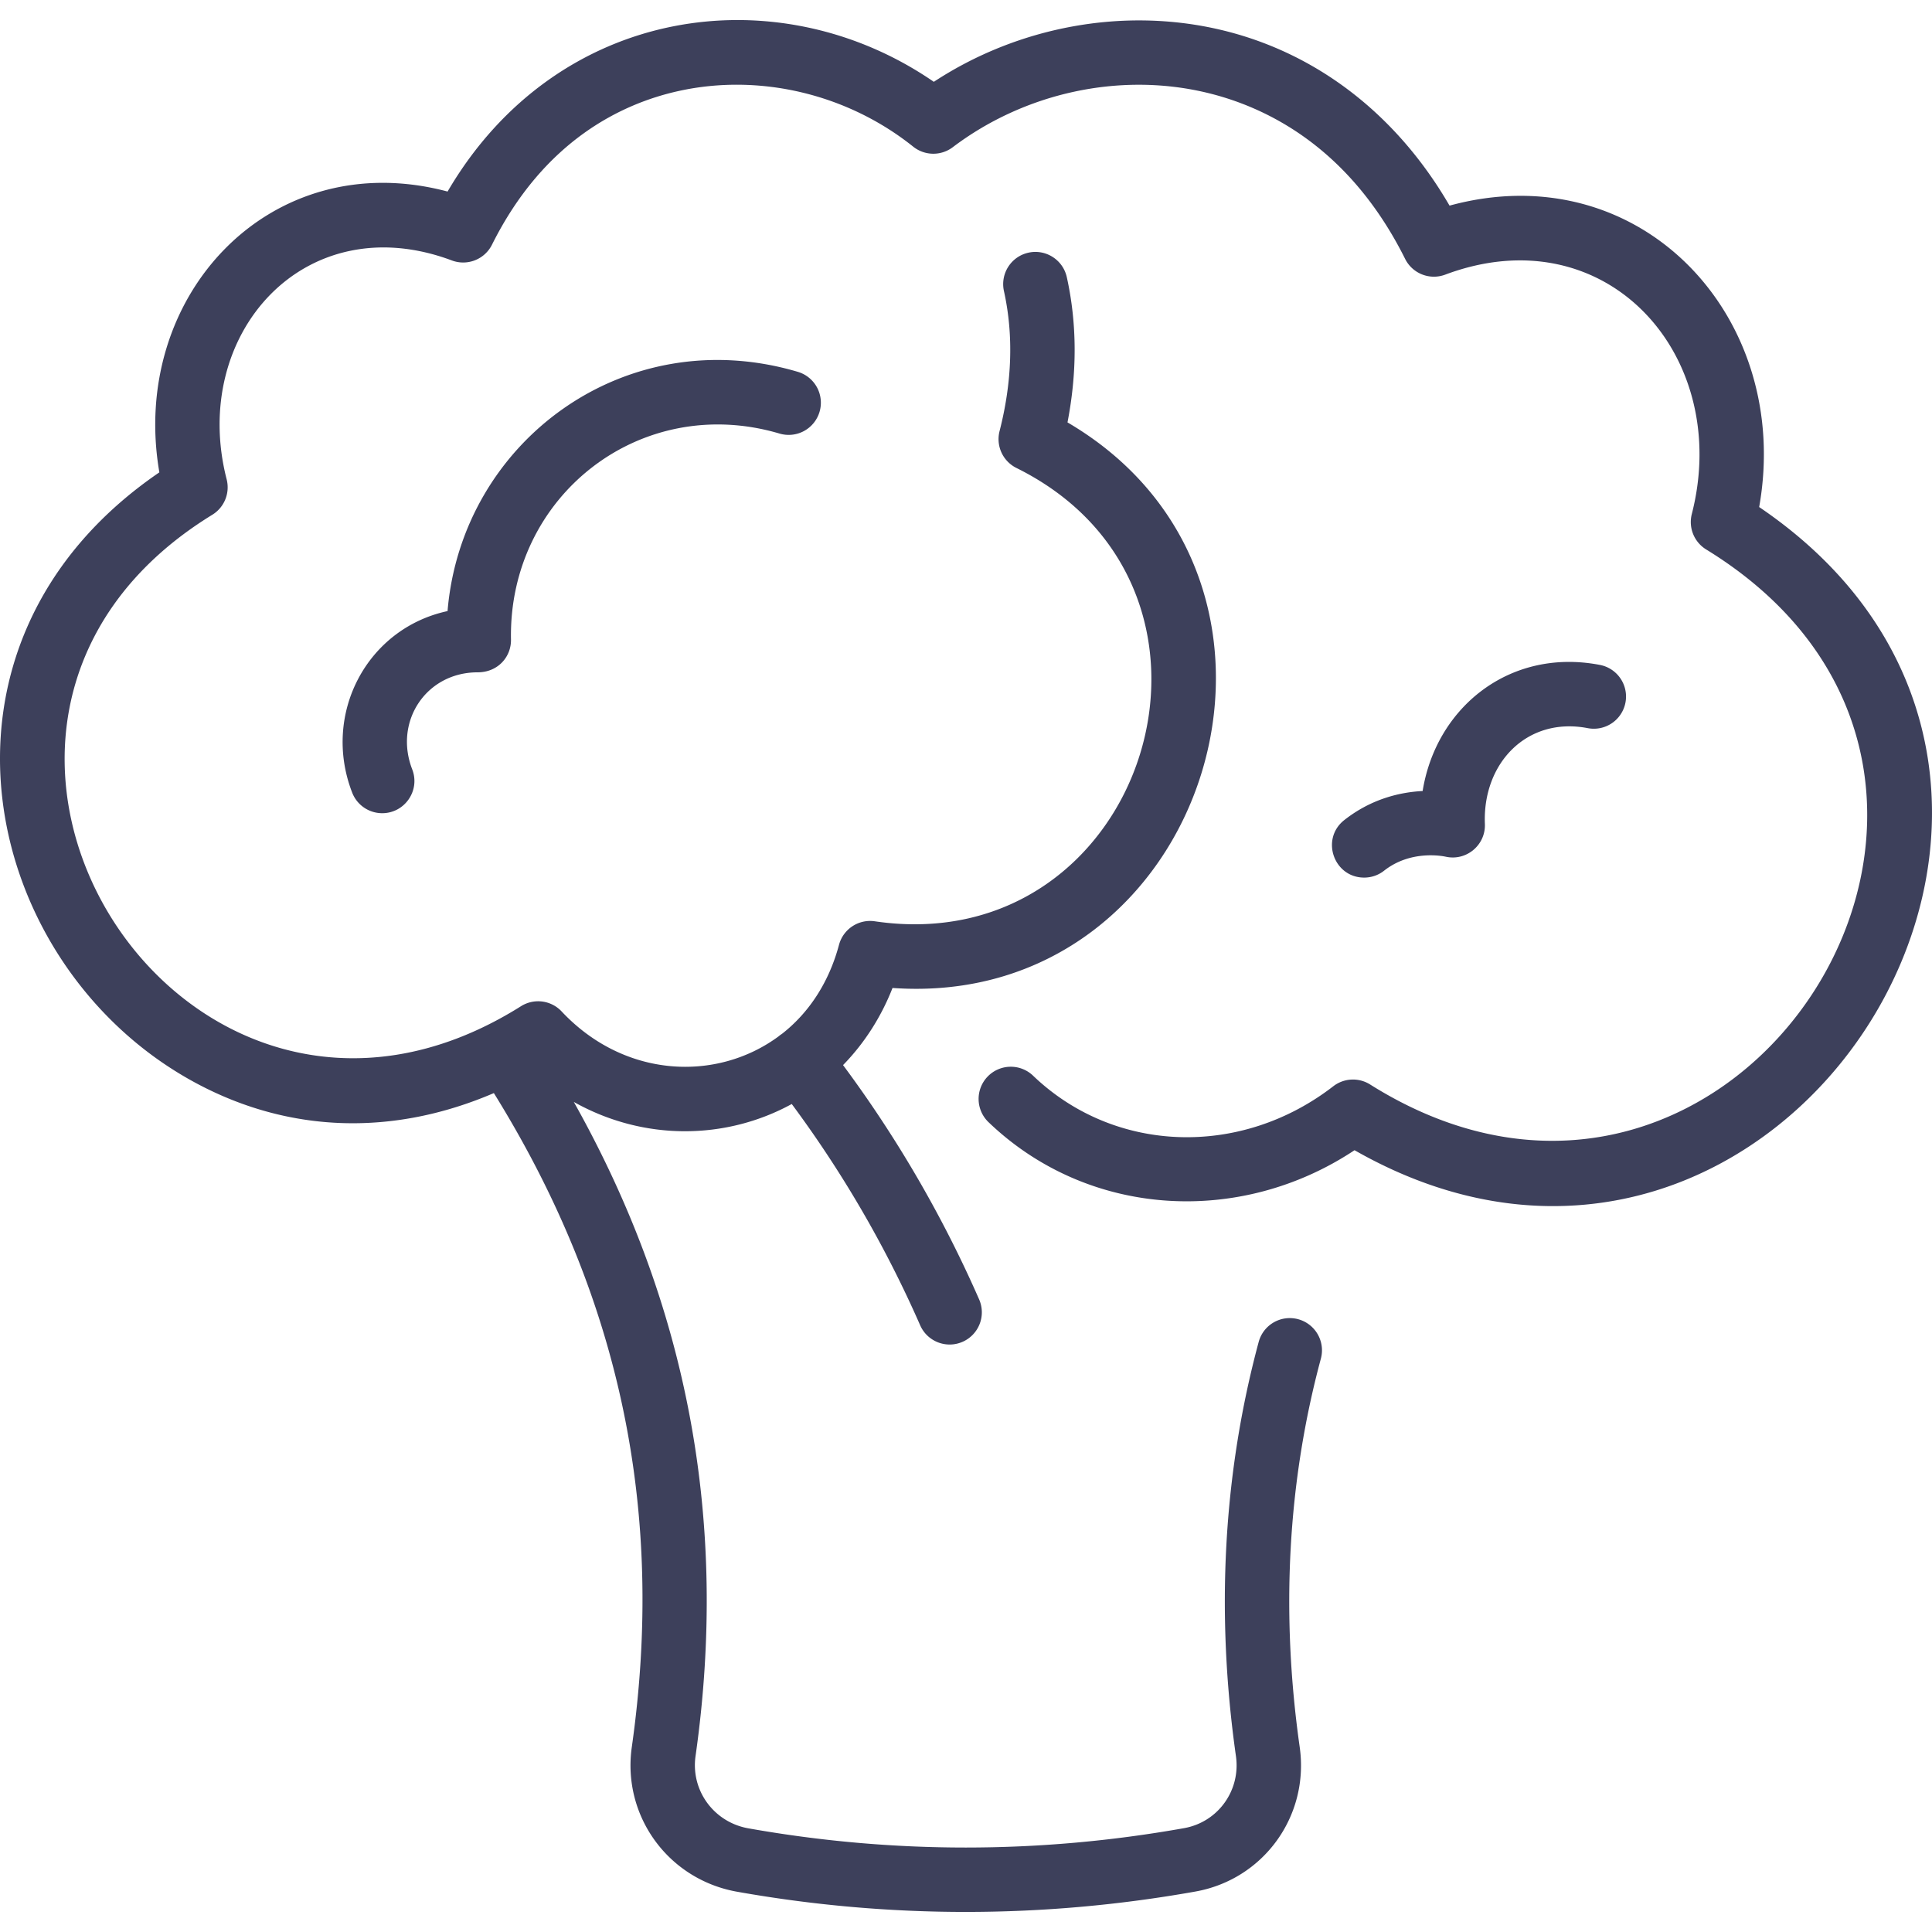 <svg xmlns="http://www.w3.org/2000/svg" version="1.1" xmlns:xlink="http://www.w3.org/1999/xlink" width="512" height="512" x="0" y="0" viewBox="0 0 480.064 480.064" style="enable-background:new 0 0 512 512" xml:space="preserve"><g><path d="M437.119 125.99c8.395-47.211-29.529-87.834-76.937-74.895-13.168-22.715-33.194-38.133-57.004-43.715-24.046-5.638-50.202-.794-71.142 12.951-38.744-26.676-93.63-19.179-120.822 27.265-44.125-11.734-79.146 26.063-71.616 69.775-62.623 42.756-44.49 123.209 9.343 151.884 23.159 12.336 48.858 13.045 73.773 2.357 31.387 50.575 42.607 103.806 34.276 162.503-2.43 17.119 9.064 32.908 26.167 35.945 37.76 6.705 76.065 6.691 113.871-.047 16.964-3.023 28.35-18.792 25.921-35.898-4.749-33.457-2.979-65.928 5.26-96.512a8 8 0 0 0-5.644-9.806 7.999 7.999 0 0 0-9.806 5.644c-8.805 32.685-10.707 67.313-5.652 102.923 1.211 8.532-4.45 16.393-12.888 17.897-35.938 6.406-72.363 6.421-108.266.045-8.571-1.522-14.336-9.404-13.125-17.943 8.247-58.099-1.835-111.969-30.25-162.555 17.518 9.829 37.893 9.418 54.158.519a283.31 283.31 0 0 1 31.906 54.976c1.773 4.04 6.491 5.889 10.541 4.11a8 8 0 0 0 4.11-10.541 299.229 299.229 0 0 0-33.811-58.218c5.228-5.356 9.421-11.831 12.293-19.164 78.463 5.576 111.622-100.593 43.477-140.534 2.423-12.496 2.369-24.608-.171-36.086-.955-4.314-5.225-7.04-9.539-6.083a8 8 0 0 0-6.083 9.539c2.406 10.876 2.04 22.586-1.09 34.803a8 8 0 0 0 4.198 9.153c61.226 30.335 32.126 122.555-35.196 112.641a8.001 8.001 0 0 0-8.895 5.849c-2.474 9.256-7.414 16.843-14.177 22.125-.584.378-.672.49-.773.574-15.41 11.412-38.378 10.482-53.974-6.149a8.003 8.003 0 0 0-10.094-1.3c-84.063 52.867-161.418-70.11-76.703-122.114a7.998 7.998 0 0 0 3.563-8.808c-9.245-35.991 19.363-68.09 55.968-54.38a8.002 8.002 0 0 0 9.965-3.921c12.956-25.972 32.39-35.104 46.413-38.192 20.108-4.429 41.883.746 58.254 13.839a7.999 7.999 0 0 0 9.822.133c17.913-13.548 41.384-18.641 62.785-13.622 14.972 3.51 35.734 13.537 49.616 41.365a7.999 7.999 0 0 0 9.965 3.921c40.099-15.016 71.366 20.196 61.276 59.476a8 8 0 0 0 3.563 8.808c92.564 56.821 7.61 190.239-83.5 132.945a7.998 7.998 0 0 0-9.153.444c-23.047 17.825-54.417 16.72-74.59-2.627a8.002 8.002 0 0 0-11.312.236 8.002 8.002 0 0 0 .236 11.312c24.785 23.77 62.479 25.866 90.949 6.967C442.31 346.112 538.43 194.665 437.119 125.99z" fill="#3d405b" opacity="1" data-original="#000000"></path><path d="M118.667 167.061c5.14 0 8.38-3.932 8.302-8.146-.658-35.598 32.126-61.421 66.731-51.181a7.999 7.999 0 0 0 9.941-5.4 7.999 7.999 0 0 0-5.4-9.941c-43.05-12.743-83.531 17.453-87.033 59.451-20.034 4.311-31.272 25.548-23.698 45.108a8.002 8.002 0 0 0 7.462 5.113c5.598 0 9.491-5.641 7.458-10.891-4.621-11.937 3.492-24.113 16.237-24.113zM394.474 180.921a8 8 0 1 0 2.993-15.717c-22.297-4.243-40.607 10.507-43.971 31.35-5.602.287-12.755 1.932-19.475 7.224-5.95 4.685-2.617 14.286 4.955 14.286a7.97 7.97 0 0 0 4.944-1.715c6.584-5.185 14.471-3.659 15.349-3.468 5.111 1.113 9.906-2.909 9.695-8.138-.607-15.082 10.422-26.697 25.51-23.822z" fill="#3d405b" opacity="1" data-original="#000000"></path></g></svg>